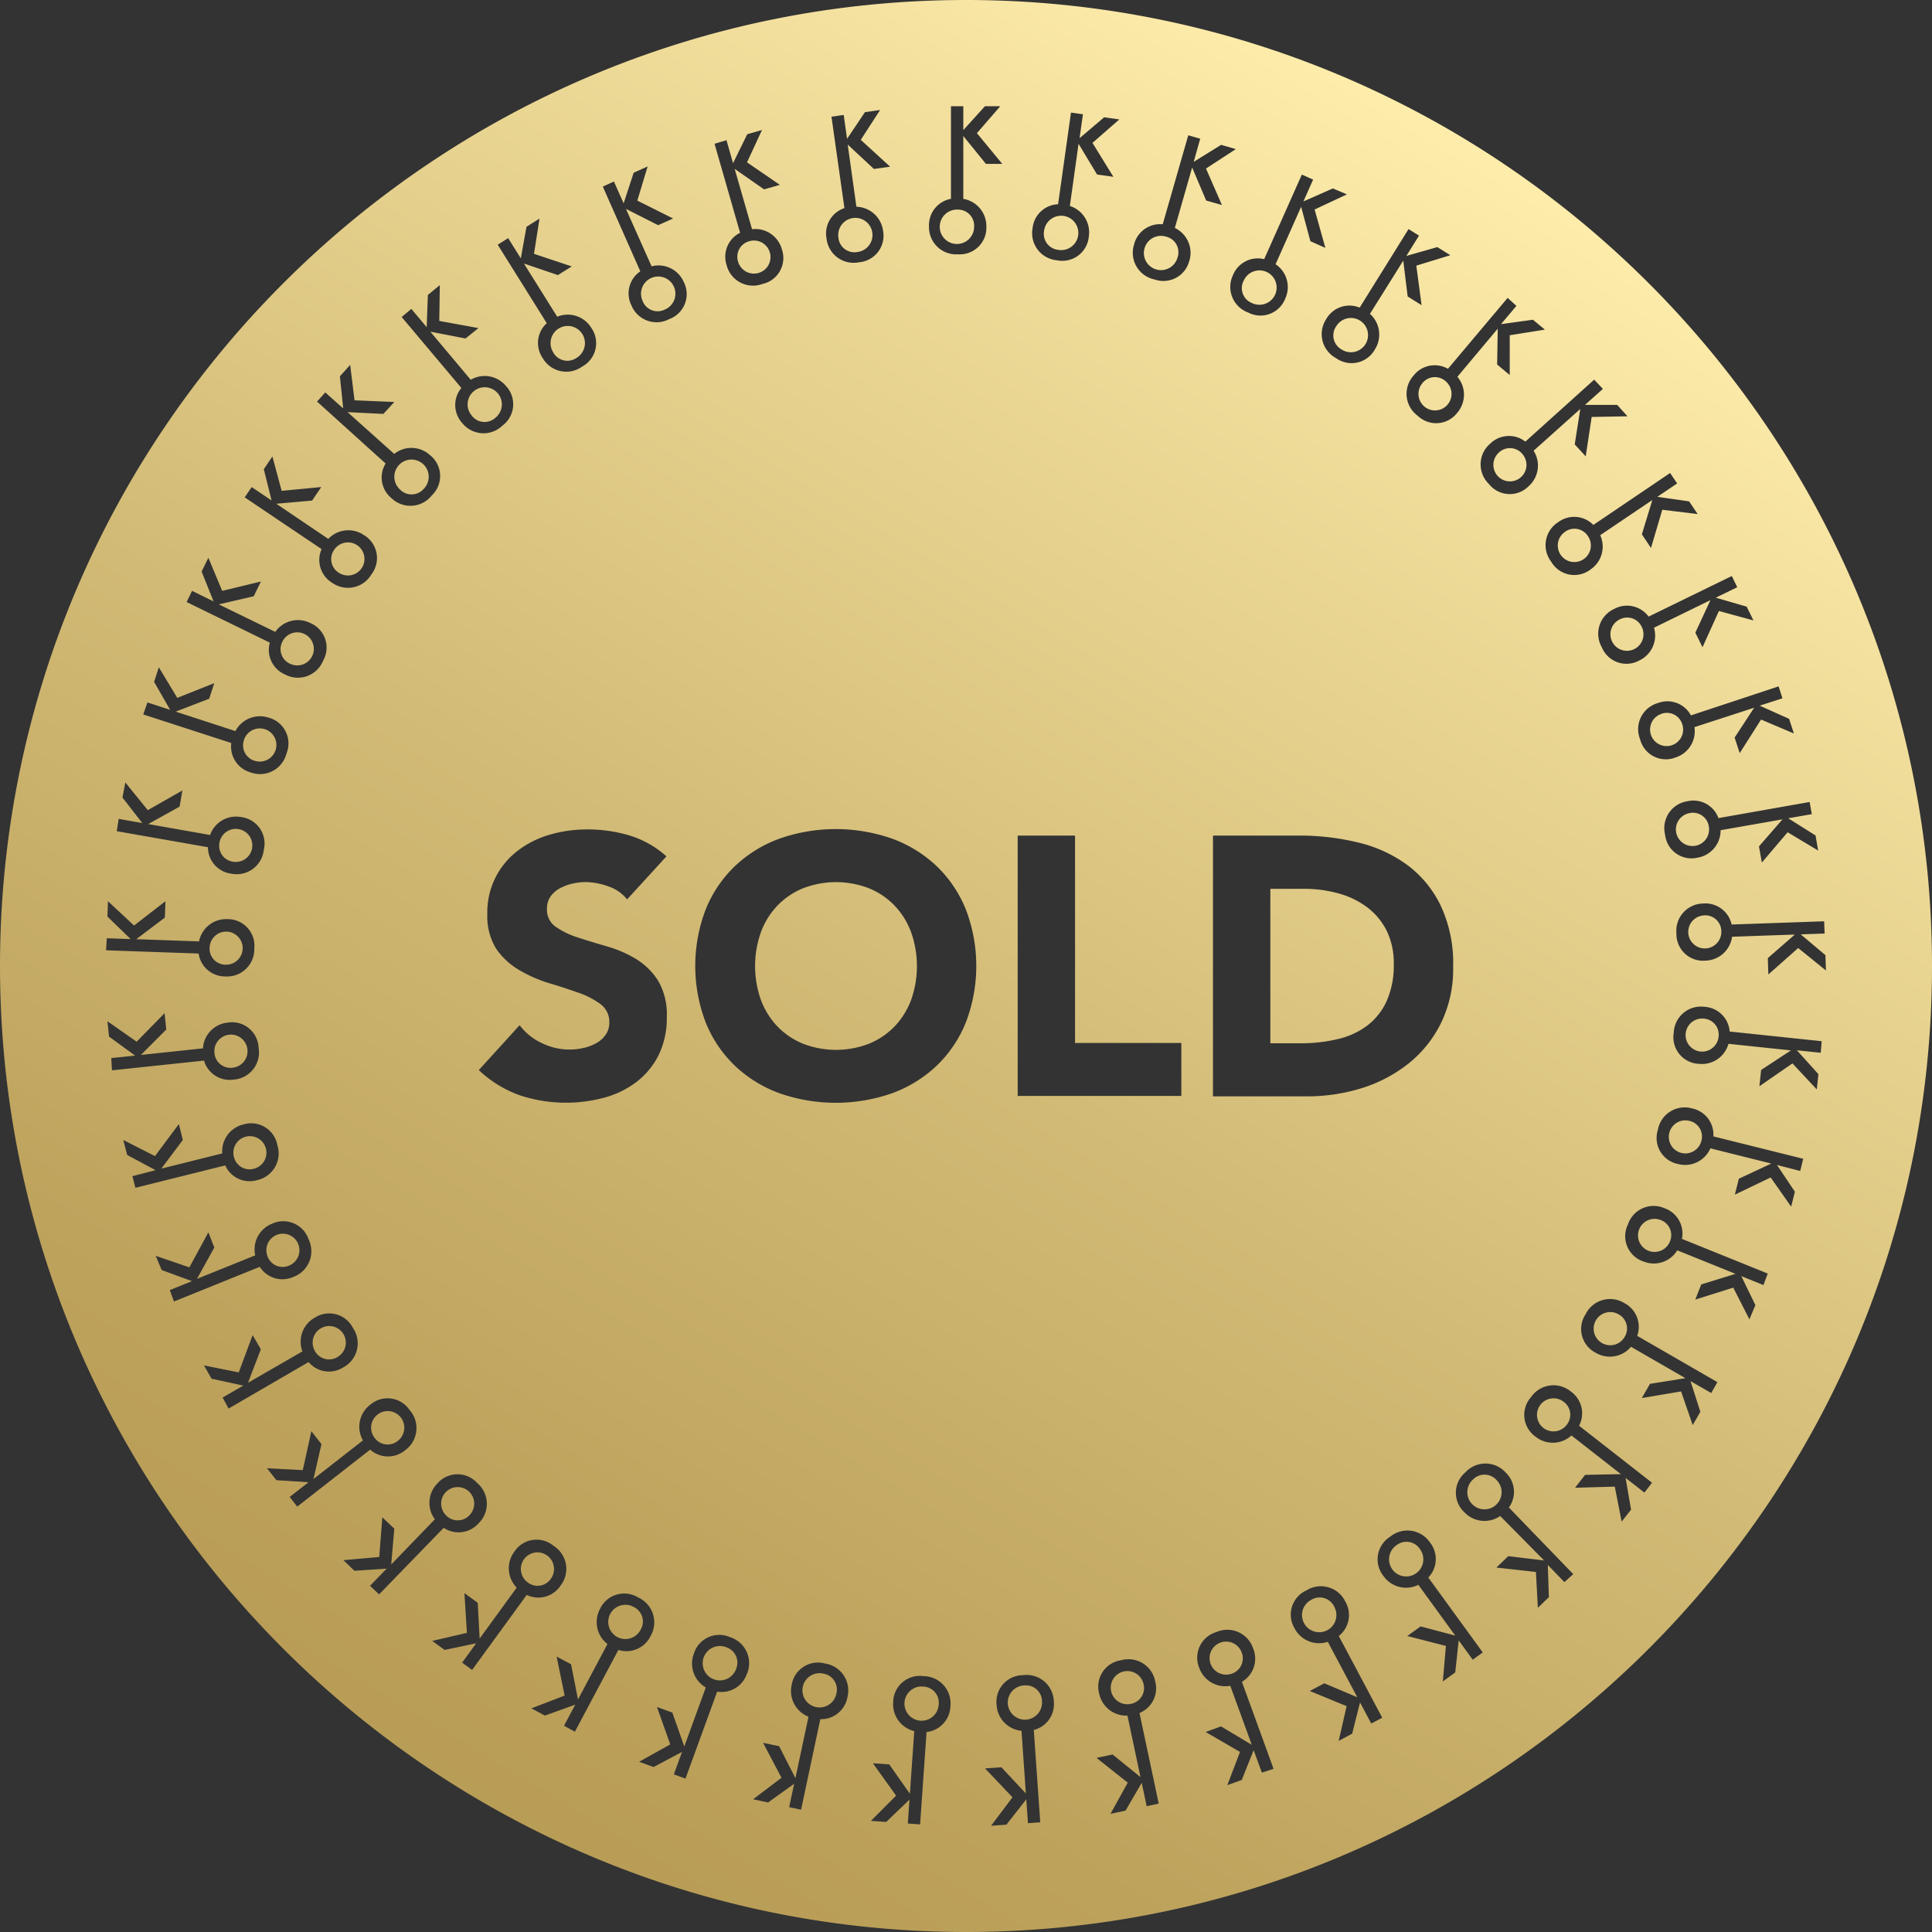 <svg xmlns="http://www.w3.org/2000/svg" xmlns:xlink="http://www.w3.org/1999/xlink" viewBox="0 0 323.7 323.7"><rect x="0" y="0" width="323.7" height="323.7" fill="#333333" stroke="none"/><defs><style>.cls-1{fill:url(#linear-gradient);}.cls-2{fill:url(#linear-gradient-2);}.cls-3{fill:url(#linear-gradient-3);}.cls-4{fill:url(#linear-gradient-4);}.cls-5{fill:url(#linear-gradient-5);}.cls-6{fill:url(#linear-gradient-6);}.cls-7{fill:url(#linear-gradient-7);}.cls-8{fill:url(#linear-gradient-8);}.cls-9{fill:url(#linear-gradient-9);}.cls-10{fill:url(#linear-gradient-10);}.cls-11{fill:url(#linear-gradient-11);}.cls-12{fill:url(#linear-gradient-12);}.cls-13{fill:url(#linear-gradient-13);}.cls-14{fill:url(#linear-gradient-14);}.cls-15{fill:url(#linear-gradient-15);}.cls-16{fill:url(#linear-gradient-16);}.cls-17{fill:url(#linear-gradient-17);}.cls-18{fill:url(#linear-gradient-18);}.cls-19{fill:url(#linear-gradient-19);}.cls-20{fill:url(#linear-gradient-20);}.cls-21{fill:url(#linear-gradient-21);}.cls-22{fill:url(#linear-gradient-22);}.cls-23{fill:url(#linear-gradient-23);}.cls-24{fill:url(#linear-gradient-24);}.cls-25{fill:url(#linear-gradient-25);}.cls-26{fill:url(#linear-gradient-26);}.cls-27{fill:url(#linear-gradient-27);}.cls-28{fill:url(#linear-gradient-28);}.cls-29{fill:url(#linear-gradient-29);}.cls-30{fill:url(#linear-gradient-30);}.cls-31{fill:url(#linear-gradient-31);}.cls-32{fill:url(#linear-gradient-32);}.cls-33{fill:url(#linear-gradient-33);}.cls-34{fill:url(#linear-gradient-34);}.cls-35{fill:url(#linear-gradient-35);}.cls-36{fill:url(#linear-gradient-36);}.cls-37{fill:url(#linear-gradient-37);}.cls-38{fill:url(#linear-gradient-38);}.cls-39{fill:url(#linear-gradient-39);}.cls-40{fill:url(#linear-gradient-40);}.cls-41{fill:url(#linear-gradient-41);}.cls-42{fill:url(#linear-gradient-42);}.cls-43{fill:url(#linear-gradient-43);}.cls-44{fill:url(#linear-gradient-44);}.cls-45{fill:url(#linear-gradient-45);}.cls-46{fill:url(#linear-gradient-46);}.cls-47{fill:url(#linear-gradient-47);}.cls-48{fill:url(#linear-gradient-48);}</style><linearGradient id="linear-gradient" x1="155.38" y1="-36.17" x2="-23.44" y2="260.92" gradientUnits="userSpaceOnUse"><stop offset="0" stop-color="#ffeeac"/><stop offset="0.12" stop-color="#f4e19f"/><stop offset="0.51" stop-color="#d2bb76"/><stop offset="0.81" stop-color="#bea35d"/><stop offset="1" stop-color="#b69a54"/></linearGradient><linearGradient id="linear-gradient-2" x1="143.19" y1="-43.5" x2="-35.63" y2="253.58" xlink:href="#linear-gradient"/><linearGradient id="linear-gradient-3" x1="173.43" y1="-25.3" x2="-5.39" y2="271.78" xlink:href="#linear-gradient"/><linearGradient id="linear-gradient-4" x1="141.99" y1="-44.23" x2="-36.83" y2="252.86" xlink:href="#linear-gradient"/><linearGradient id="linear-gradient-5" x1="283.28" y1="40.82" x2="104.47" y2="337.91" xlink:href="#linear-gradient"/><linearGradient id="linear-gradient-6" x1="148.97" y1="-40.02" x2="-29.85" y2="257.06" xlink:href="#linear-gradient"/><linearGradient id="linear-gradient-7" x1="144.47" y1="-42.73" x2="-34.34" y2="254.35" xlink:href="#linear-gradient"/><linearGradient id="linear-gradient-8" x1="163.59" y1="-31.23" x2="-15.23" y2="265.86" xlink:href="#linear-gradient"/><linearGradient id="linear-gradient-9" x1="239.56" y1="14.5" x2="60.74" y2="311.59" xlink:href="#linear-gradient"/><linearGradient id="linear-gradient-10" x1="254.36" y1="23.41" x2="75.54" y2="320.5" xlink:href="#linear-gradient"/><linearGradient id="linear-gradient-11" x1="269.03" y1="32.24" x2="90.21" y2="329.33" xlink:href="#linear-gradient"/><linearGradient id="linear-gradient-12" x1="224.91" y1="5.69" x2="46.1" y2="302.77" xlink:href="#linear-gradient"/><linearGradient id="linear-gradient-13" x1="184.71" y1="-18.51" x2="5.89" y2="278.58" xlink:href="#linear-gradient"/><linearGradient id="linear-gradient-14" x1="197.22" y1="-10.98" x2="18.4" y2="286.1" xlink:href="#linear-gradient"/><linearGradient id="linear-gradient-15" x1="210.71" y1="-2.86" x2="31.89" y2="294.22" xlink:href="#linear-gradient"/><linearGradient id="linear-gradient-16" x1="141.55" y1="-44.49" x2="-37.26" y2="252.6" xlink:href="#linear-gradient"/><linearGradient id="linear-gradient-17" x1="291.27" y1="45.63" x2="112.46" y2="342.72" xlink:href="#linear-gradient"/><linearGradient id="linear-gradient-18" x1="304.3" y1="53.47" x2="125.49" y2="350.56" xlink:href="#linear-gradient"/><linearGradient id="linear-gradient-19" x1="262.93" y1="28.57" x2="84.11" y2="325.66" xlink:href="#linear-gradient"/><linearGradient id="linear-gradient-20" x1="277.39" y1="37.28" x2="98.58" y2="334.36" xlink:href="#linear-gradient"/><linearGradient id="linear-gradient-21" x1="316.23" y1="60.65" x2="137.41" y2="357.74" xlink:href="#linear-gradient"/><linearGradient id="linear-gradient-22" x1="335.86" y1="72.47" x2="157.05" y2="369.56" xlink:href="#linear-gradient"/><linearGradient id="linear-gradient-23" x1="326.82" y1="67.03" x2="148" y2="364.11" xlink:href="#linear-gradient"/><linearGradient id="linear-gradient-24" x1="233.4" y1="10.8" x2="54.58" y2="307.88" xlink:href="#linear-gradient"/><linearGradient id="linear-gradient-25" x1="159.95" y1="-33.42" x2="-18.87" y2="263.67" xlink:href="#linear-gradient"/><linearGradient id="linear-gradient-26" x1="152.47" y1="-37.92" x2="-26.35" y2="259.17" xlink:href="#linear-gradient"/><linearGradient id="linear-gradient-27" x1="169.13" y1="-27.89" x2="-9.69" y2="269.19" xlink:href="#linear-gradient"/><linearGradient id="linear-gradient-28" x1="290.66" y1="45.26" x2="111.84" y2="342.34" xlink:href="#linear-gradient"/><linearGradient id="linear-gradient-29" x1="146.85" y1="-41.3" x2="-31.97" y2="255.78" xlink:href="#linear-gradient"/><linearGradient id="linear-gradient-30" x1="204.97" y1="-6.32" x2="26.15" y2="290.77" xlink:href="#linear-gradient"/><linearGradient id="linear-gradient-31" x1="179.83" y1="-21.45" x2="1.01" y2="275.64" xlink:href="#linear-gradient"/><linearGradient id="linear-gradient-32" x1="248.17" y1="19.69" x2="69.35" y2="316.77" xlink:href="#linear-gradient"/><linearGradient id="linear-gradient-33" x1="320.83" y1="63.42" x2="142.01" y2="360.51" xlink:href="#linear-gradient"/><linearGradient id="linear-gradient-34" x1="352.16" y1="82.28" x2="173.34" y2="379.36" xlink:href="#linear-gradient"/><linearGradient id="linear-gradient-35" x1="339.15" y1="74.45" x2="160.33" y2="371.53" xlink:href="#linear-gradient"/><linearGradient id="linear-gradient-36" x1="330.8" y1="69.42" x2="151.98" y2="366.51" xlink:href="#linear-gradient"/><linearGradient id="linear-gradient-37" x1="191.86" y1="-14.21" x2="13.04" y2="282.88" xlink:href="#linear-gradient"/><linearGradient id="linear-gradient-38" x1="309.44" y1="56.56" x2="130.62" y2="353.65" xlink:href="#linear-gradient"/><linearGradient id="linear-gradient-39" x1="350.37" y1="81.2" x2="171.55" y2="378.28" xlink:href="#linear-gradient"/><linearGradient id="linear-gradient-40" x1="218.91" y1="2.07" x2="40.09" y2="299.16" xlink:href="#linear-gradient"/><linearGradient id="linear-gradient-41" x1="296.84" y1="48.98" x2="118.02" y2="346.07" xlink:href="#linear-gradient"/><linearGradient id="linear-gradient-42" x1="231.63" y1="9.73" x2="52.81" y2="306.82" xlink:href="#linear-gradient"/><linearGradient id="linear-gradient-43" x1="343.19" y1="76.88" x2="164.37" y2="373.97" xlink:href="#linear-gradient"/><linearGradient id="linear-gradient-44" x1="247.62" y1="19.36" x2="68.8" y2="316.44" xlink:href="#linear-gradient"/><linearGradient id="linear-gradient-45" x1="353.62" y1="83.16" x2="174.8" y2="380.24" xlink:href="#linear-gradient"/><linearGradient id="linear-gradient-46" x1="353.02" y1="82.8" x2="174.2" y2="379.88" xlink:href="#linear-gradient"/><linearGradient id="linear-gradient-47" x1="345.71" y1="78.4" x2="166.89" y2="375.48" xlink:href="#linear-gradient"/><linearGradient id="linear-gradient-48" x1="348.66" y1="80.17" x2="169.84" y2="377.26" xlink:href="#linear-gradient"/></defs><title>sold</title><g id="Layer_2" data-name="Layer 2"><g id="Layer_1-2" data-name="Layer 1"><path class="cls-1" d="M37.9,161.63a2.77,2.77,0,1,0-2.78-2.87A2.68,2.68,0,0,0,37.9,161.63Z"/><path class="cls-2" d="M71,81.9A2.88,2.88,0,1,0,67,82,2.7,2.7,0,0,0,71,81.9Z"/><path class="cls-3" d="M42.64,195.79a2.77,2.77,0,1,0-3.46-2A2.7,2.7,0,0,0,42.64,195.79Z"/><path class="cls-4" d="M48.69,111.25a2.77,2.77,0,1,0-1.37-3.75A2.68,2.68,0,0,0,48.69,111.25Z"/><path class="cls-5" d="M138,280.42a2.87,2.87,0,1,0,2.12,3.39A2.7,2.7,0,0,0,138,280.42Z"/><path class="cls-6" d="M39.13,144.39a2.77,2.77,0,1,0-2.35-3.23A2.69,2.69,0,0,0,39.13,144.39Z"/><path class="cls-7" d="M42.75,127.49A2.78,2.78,0,1,0,40.87,124,2.7,2.7,0,0,0,42.75,127.49Z"/><path class="cls-8" d="M39.07,178.88a2.78,2.78,0,1,0-3.14-2.46A2.7,2.7,0,0,0,39.07,178.88Z"/><path class="cls-9" d="M92.35,264.43a2.78,2.78,0,1,0-3.93.7A2.69,2.69,0,0,0,92.35,264.43Z"/><path class="cls-10" d="M106.21,269.26a2.87,2.87,0,1,0,1.1,3.84A2.7,2.7,0,0,0,106.21,269.26Z"/><path class="cls-11" d="M121.7,276a2.88,2.88,0,1,0,1.62,3.65A2.7,2.7,0,0,0,121.7,276Z"/><path class="cls-12" d="M78.75,253.77a2.77,2.77,0,1,0-4,.14A2.7,2.7,0,0,0,78.75,253.77Z"/><path class="cls-13" d="M48.53,212a2.77,2.77,0,1,0-3.7-1.49A2.69,2.69,0,0,0,48.53,212Z"/><path class="cls-14" d="M56.62,227.32a2.78,2.78,0,1,0-3.88-1A2.7,2.7,0,0,0,56.62,227.32Z"/><path class="cls-15" d="M66.76,241.32a2.78,2.78,0,1,0-4-.42A2.69,2.69,0,0,0,66.76,241.32Z"/><path class="cls-16" d="M56.83,96A2.77,2.77,0,1,0,56,92.1,2.69,2.69,0,0,0,56.83,96Z"/><path class="cls-17" d="M262.14,89.16a2.77,2.77,0,1,0,3.93.69A2.68,2.68,0,0,0,262.14,89.16Z"/><path class="cls-18" d="M271.28,103.83a2.77,2.77,0,1,0,3.8,1.23A2.69,2.69,0,0,0,271.28,103.83Z"/><path class="cls-19" d="M238.23,64.31a2.77,2.77,0,1,0,4-.42A2.69,2.69,0,0,0,238.23,64.31Z"/><path class="cls-20" d="M251.05,75.9a2.77,2.77,0,1,0,4,.14A2.7,2.7,0,0,0,251.05,75.9Z"/><path class="cls-21" d="M278.29,119.63a2.77,2.77,0,1,0,3.58,1.75A2.69,2.69,0,0,0,278.29,119.63Z"/><path class="cls-22" d="M285.4,153.38a2.77,2.77,0,1,0,3,2.67A2.68,2.68,0,0,0,285.4,153.38Z"/><path class="cls-23" d="M283,136.25a2.78,2.78,0,1,0,3.31,2.24A2.69,2.69,0,0,0,283,136.25Z"/><path class="cls-24" d="M209.75,50.77A2.88,2.88,0,1,0,208.39,47,2.68,2.68,0,0,0,209.75,50.77Z"/><path class="cls-25" d="M111.36,51.88a2.88,2.88,0,1,0-3.71-1.5A2.69,2.69,0,0,0,111.36,51.88Z"/><path class="cls-26" d="M96.54,60a2.88,2.88,0,1,0-3.87-1A2.69,2.69,0,0,0,96.54,60Z"/><path class="cls-27" d="M123.69,43.93a2.77,2.77,0,1,0,1.87-3.52A2.7,2.7,0,0,0,123.69,43.93Z"/><path class="cls-28" d="M229.05,152a14.27,14.27,0,0,0-4.78-2.31,21.36,21.36,0,0,0-5.76-.77h-5.67v25.88h5a26.39,26.39,0,0,0,6.19-.68,13.17,13.17,0,0,0,5-2.25,10.77,10.77,0,0,0,3.29-4.12,14.69,14.69,0,0,0,1.2-6.26,12.27,12.27,0,0,0-1.2-5.58A11.22,11.22,0,0,0,229.05,152Z"/><path class="cls-29" d="M83,70a2.87,2.87,0,1,0-4-.42A2.69,2.69,0,0,0,83,70Z"/><path class="cls-30" d="M177.28,41.86a2.88,2.88,0,1,0-2.34-3.23A2.7,2.7,0,0,0,177.28,41.86Z"/><path class="cls-31" d="M143.61,42.23a2.87,2.87,0,1,0-3.14-2.45A2.69,2.69,0,0,0,143.61,42.23Z"/><path class="cls-32" d="M224.74,58.53a2.87,2.87,0,1,0-.83-3.91A2.69,2.69,0,0,0,224.74,58.53Z"/><path class="cls-33" d="M191.58,282.09a2.78,2.78,0,1,0-2.12,3.39A2.69,2.69,0,0,0,191.58,282.09Z"/><path class="cls-34" d="M278.15,204.38a2.77,2.77,0,1,0,1.63,3.65A2.69,2.69,0,0,0,278.15,204.38Z"/><path class="cls-35" d="M219.78,268a2.88,2.88,0,1,0,3.79,1.24A2.7,2.7,0,0,0,219.78,268Z"/><path class="cls-36" d="M208,276.77a2.77,2.77,0,1,0-1.63,3.65A2.7,2.7,0,0,0,208,276.77Z"/><path class="cls-37" d="M160.44,35.12A2.88,2.88,0,1,0,163.21,38,2.7,2.7,0,0,0,160.44,35.12Z"/><path class="cls-38" d="M171.58,282.39a2.87,2.87,0,1,0,3,2.67A2.69,2.69,0,0,0,171.58,282.39Z"/><path class="cls-39" d="M246.79,247.89a2.87,2.87,0,1,0,4,.14A2.7,2.7,0,0,0,246.79,247.89Z"/><path class="cls-40" d="M195.41,39.66a2.87,2.87,0,1,0,1.87,3.52A2.68,2.68,0,0,0,195.41,39.66Z"/><path class="cls-41" d="M154.71,282.58a2.87,2.87,0,1,0,2.56,3.06A2.7,2.7,0,0,0,154.71,282.58Z"/><path class="cls-42" d="M149.93,151.78a12.46,12.46,0,0,0-4.28-2.93,15.35,15.35,0,0,0-11.16,0,12.46,12.46,0,0,0-4.28,2.93,12.76,12.76,0,0,0-2.74,4.46,17,17,0,0,0,0,11.25,13,13,0,0,0,2.74,4.44,12.57,12.57,0,0,0,4.28,2.92,15.35,15.35,0,0,0,11.16,0,12.57,12.57,0,0,0,4.28-2.92,13.11,13.11,0,0,0,2.74-4.44,17,17,0,0,0,0-11.25A12.91,12.91,0,0,0,149.93,151.78Z"/><path class="cls-43" d="M285.38,170.66a2.77,2.77,0,1,0,2.56,3.06A2.69,2.69,0,0,0,285.38,170.66Z"/><path class="cls-44" d="M161.85,0C72.61,0,0,72.61,0,161.85S72.61,323.7,161.85,323.7,323.7,251.1,323.7,161.85,251.1,0,161.85,0ZM305.71,156.41l-4,.14,4.13,3.48.09,2.57-4.65-3.76-5,4.43-.09-2.74,4.53-3.95-10.52.37a4.61,4.61,0,0,1-4.47,4,4.46,4.46,0,0,1-4.85-4.57,4.57,4.57,0,0,1,4.52-5,4.49,4.49,0,0,1,4.73,3.52l15.5-.54Zm-2.15-20-3.95.69,4.58,2.88.44,2.53-5.12-3.07-4.32,5.08-.48-2.71,3.94-4.53-10.37,1.82a4.62,4.62,0,0,1-3.86,4.6,4.45,4.45,0,0,1-5.44-3.85,4.56,4.56,0,0,1,3.77-5.61,4.46,4.46,0,0,1,5.17,2.83l15.28-2.7ZM298.64,117l-3.81,1.23,4.93,2.21.8,2.45-5.5-2.33-3.58,5.63-.85-2.61,3.27-5-10,3.25a4.61,4.61,0,0,1-3.19,5.09,4.45,4.45,0,0,1-5.92-3.06,4.55,4.55,0,0,1,3-6.07,4.47,4.47,0,0,1,5.52,2.07L298,115Zm-7.57-18.61-3.6,1.75,5.18,1.5,1.13,2.31L288,102.37l-2.75,6.07L284.05,106l2.53-5.45-9.46,4.62a4.61,4.61,0,0,1-2.44,5.48,4.46,4.46,0,0,1-6.3-2.2,4.56,4.56,0,0,1,2.08-6.43,4.49,4.49,0,0,1,5.76,1.29l13.94-6.8ZM279.82,79.25,281,81l-3.32,2.24L283,84l1.44,2.13-5.93-.72-1.89,6.4-1.53-2.28,1.75-5.75-8.73,5.89a4.62,4.62,0,0,1-1.66,5.77,4.46,4.46,0,0,1-6.54-1.31,4.56,4.56,0,0,1,1.17-6.65,4.48,4.48,0,0,1,5.88.47ZM268.56,65.16l-3,2.68,5.4,0,1.72,1.91-6,.11-1,6.6-1.84-2,.93-5.94-7.82,7a4.62,4.62,0,0,1-.84,5.95,4.45,4.45,0,0,1-6.65-.38,4.57,4.57,0,0,1,.22-6.76,4.48,4.48,0,0,1,5.89-.34l11.53-10.38ZM254.07,51.25l-2.58,3.06,5.35-.74,2,1.66-5.89.94,0,6.67-2.11-1.77.1-6-6.76,8.06a4.63,4.63,0,0,1,0,6,4.46,4.46,0,0,1-6.64.54,4.56,4.56,0,0,1-.72-6.72,4.48,4.48,0,0,1,5.78-1.16l10-11.88ZM243.47,162a20.68,20.68,0,0,1-2,9.34,20,20,0,0,1-5.39,6.78,24,24,0,0,1-7.82,4.16,30.56,30.56,0,0,1-9.31,1.41H203.23V140h14.42a41.16,41.16,0,0,1,9.95,1.17,22.8,22.8,0,0,1,8.23,3.79,18.41,18.41,0,0,1,5.57,6.81A22.75,22.75,0,0,1,243.47,162ZM227.81,51.54,236,38.38l1.75,1.1-2.12,3.4,5.19-1.48L243,42.76l-5.7,1.75.88,6.62-2.33-1.46-.74-6-5.58,8.92a4.63,4.63,0,0,1,.83,5.95,4.46,4.46,0,0,1-6.5,1.47,4.57,4.57,0,0,1-1.65-6.56A4.48,4.48,0,0,1,227.81,51.54Zm-16-8.12,6.31-14.17,1.89.84-1.63,3.66,4.94-2.18,2.35,1-5.41,2.53,1.8,6.43-2.51-1.12L218,34.65l-4.28,9.62A4.6,4.6,0,0,1,215.35,50a4.45,4.45,0,0,1-6.23,2.36,4.56,4.56,0,0,1-2.54-6.26A4.48,4.48,0,0,1,211.81,43.42ZM173,38.27a4.47,4.47,0,0,1,4.28-4.05l2.16-15.36,2,.29-.56,4L185,19.65l2.54.36-4.5,3.93,3.5,5.68-2.73-.38-3.1-5.15-1.46,10.42a4.63,4.63,0,0,1,3.18,5.1,4.46,4.46,0,0,1-5.35,4A4.56,4.56,0,0,1,173,38.27ZM139.31,19.55l2.05-.29.56,4,3-4.47,2.54-.36-3.24,5,4.92,4.5-2.72.38-4.39-4.09,1.46,10.42a4.63,4.63,0,0,1,4.46,4,4.46,4.46,0,0,1-4,5.3,4.57,4.57,0,0,1-5.47-4,4.47,4.47,0,0,1,3-5.07Zm-17.59,3.94,1.1,3.85,2.38-4.85,2.47-.71-2.51,5.42,5.5,3.77-2.64.76-4.93-3.44L126,38.4a4.62,4.62,0,0,1,5,3.37,4.45,4.45,0,0,1-3.26,5.81,4.56,4.56,0,0,1-6-3.17A4.48,4.48,0,0,1,124,39l-4.28-14.91Zm-18.86,6.92,1.63,3.66,1.68-5.13,2.34-1.05-1.73,5.72,6,3-2.51,1.12L104.88,35l4.29,9.62a4.61,4.61,0,0,1,5.39,2.63,4.45,4.45,0,0,1-2.42,6.21,4.55,4.55,0,0,1-6.35-2.3,4.47,4.47,0,0,1,1.49-5.7L101,31.26ZM100.6,168.23a13.85,13.85,0,0,0-3.79-1.94q-2.28-.81-4.93-1.6A22.74,22.74,0,0,1,87,162.53,12,12,0,0,1,83.16,159a10.29,10.29,0,0,1-1.51-5.86,12.91,12.91,0,0,1,5.09-10.6,16.11,16.11,0,0,1,5.33-2.68,22,22,0,0,1,6.22-.89,24.4,24.4,0,0,1,7.15,1,16.41,16.41,0,0,1,6.22,3.51l-6.59,7.21a6.82,6.82,0,0,0-3.17-2.19,11.47,11.47,0,0,0-3.79-.71,9.62,9.62,0,0,0-2.16.25,8.14,8.14,0,0,0-2.1.77,4.66,4.66,0,0,0-1.6,1.38,3.54,3.54,0,0,0-.61,2.1,3.47,3.47,0,0,0,1.48,3,14,14,0,0,0,3.72,1.79q2.25.73,4.84,1.48a19.9,19.9,0,0,1,4.84,2.09,11.47,11.47,0,0,1,3.73,3.64,11.13,11.13,0,0,1,1.47,6.1,14,14,0,0,1-1.35,6.34,12.93,12.93,0,0,1-3.67,4.5,15.56,15.56,0,0,1-5.36,2.65A24.64,24.64,0,0,1,87,183.48a19.64,19.64,0,0,1-6.78-4.19l6.84-7.52a9.87,9.87,0,0,0,3.72,3,10.64,10.64,0,0,0,4.66,1.08,10.22,10.22,0,0,0,2.37-.28,7.64,7.64,0,0,0,2.16-.83,4.67,4.67,0,0,0,1.54-1.42,3.51,3.51,0,0,0,.58-2A3.68,3.68,0,0,0,100.6,168.23ZM85.14,39.9l2.12,3.39L88.21,38l2.18-1.37-.92,5.9,6.33,2.11-2.33,1.45-5.69-1.94,5.58,8.92a4.62,4.62,0,0,1,5.71,1.86,4.46,4.46,0,0,1-1.53,6.49A4.56,4.56,0,0,1,90.93,60a4.46,4.46,0,0,1,.68-5.85L83.39,41ZM68.92,51.75l2.57,3.07.2-5.4,2-1.65-.09,6,6.56,1.2L78,56.71l-5.9-1.14,6.77,8.06a4.63,4.63,0,0,1,5.91,1.05,4.46,4.46,0,0,1-.61,6.64,4.56,4.56,0,0,1-6.74-.46A4.48,4.48,0,0,1,77.3,65l-10-11.88Zm-14.42,14,3,2.68-.55-5.38,1.72-1.91.73,5.93,6.67.28-1.84,2-6-.3,7.82,7a4.62,4.62,0,0,1,6,.21A4.46,4.46,0,0,1,72.35,83a4.56,4.56,0,0,1-6.74.48,4.47,4.47,0,0,1-1-5.82L53.12,67.28ZM42.17,81.61l3.33,2.24-1.3-5.24,1.44-2.13,1.55,5.76,6.64-.64-1.54,2.27-6,.53L55,90.29a4.63,4.63,0,0,1,6-.62,4.47,4.47,0,0,1,1.24,6.55,4.57,4.57,0,0,1-6.61,1.41A4.48,4.48,0,0,1,53.88,92L41,83.33ZM32.18,99l3.6,1.76-2-5,1.13-2.31L37.23,99l6.49-1.57-1.21,2.47-5.85,1.36,9.46,4.61A4.63,4.63,0,0,1,52,104.39a4.46,4.46,0,0,1,2.13,6.32A4.56,4.56,0,0,1,47.74,113a4.48,4.48,0,0,1-2.53-5.33l-13.94-6.8ZM24.7,117.69l3.81,1.24-2.69-4.68.79-2.45,3.09,5.12,6.2-2.46-.85,2.61-5.61,2.16,10,3.26A4.64,4.64,0,0,1,45,120.24a4.46,4.46,0,0,1,3,6,4.57,4.57,0,0,1-6,3.18,4.5,4.5,0,0,1-3.25-4.93l-14.75-4.79ZM19.89,137.2l3.95.7-3.32-4.27L21,131.1l3.76,4.64,5.8-3.3-.47,2.71-5.26,2.92,10.37,1.83a4.6,4.6,0,0,1,5.2-3,4.46,4.46,0,0,1,3.8,5.48,4.57,4.57,0,0,1-5.46,4,4.47,4.47,0,0,1-3.9-4.43l-15.28-2.69Zm-2,20,4,.14L18,153.57l.09-2.57,4.37,4.07L27.72,151l-.1,2.74-4.79,3.62,10.52.37A4.62,4.62,0,0,1,38.09,154a4.46,4.46,0,0,1,4.52,4.9,4.57,4.57,0,0,1-4.86,4.7,4.47,4.47,0,0,1-4.47-3.84l-15.51-.54Zm.75,20.08,4-.42-4.37-3.18L18,171.11l4.9,3.42,4.67-4.77.29,2.73-4.25,4.26L34,175.65a4.62,4.62,0,0,1,4.18-4.32,4.45,4.45,0,0,1,5.15,4.22,4.56,4.56,0,0,1-4.15,5.33,4.48,4.48,0,0,1-5-3.18l-15.42,1.63Zm3.54,19.78,3.89-1-4.76-2.55L20.65,191l5.32,2.7,4-5.37.66,2.67-3.6,4.8,10.21-2.55a4.62,4.62,0,0,1,3.53-4.85,4.46,4.46,0,0,1,5.7,3.46,4.57,4.57,0,0,1-3.37,5.86,4.47,4.47,0,0,1-5.36-2.46l-15.05,3.75Zm6.27,19.09,3.71-1.5-5.07-1.86-1-2.38,5.64,1.93,3.18-5.86,1,2.54L33,214.27l9.76-3.94a4.63,4.63,0,0,1,2.82-5.3,4.47,4.47,0,0,1,6.13,2.63,4.57,4.57,0,0,1-2.53,6.27,4.48,4.48,0,0,1-5.65-1.68l-14.38,5.81Zm8.85,18,3.47-2L35.45,231l-1.28-2.23L40,229.94l2.33-6.25,1.37,2.38-2.15,5.61,9.12-5.26a4.6,4.6,0,0,1,2.06-5.64,4.46,4.46,0,0,1,6.43,1.76,4.55,4.55,0,0,1-1.63,6.55,4.47,4.47,0,0,1-5.83-.88L38.3,236ZM48.54,250.8l3.16-2.46L46.31,248l-1.58-2,6,.31,1.44-6.52,1.69,2.17-1.34,5.85,8.29-6.48A4.62,4.62,0,0,1,62,235.38a4.46,4.46,0,0,1,6.61.84,4.57,4.57,0,0,1-.69,6.73,4.49,4.49,0,0,1-5.9-.07l-12.22,9.55ZM62,265.7l2.78-2.88-5.39.36-1.85-1.78,6-.53.52-6.65,2,1.9-.51,6,7.31-7.57a4.62,4.62,0,0,1,.42-6,4.46,4.46,0,0,1,6.67-.08,4.56,4.56,0,0,1,.24,6.75,4.48,4.48,0,0,1-5.85.76L63.52,267.13Zm17.1,14.09-1.67-1.22,2.35-3.24-5.28,1.11-2.08-1.51,5.81-1.35-.42-6.66,2.23,1.62.32,6L86.57,266a4.64,4.64,0,0,1-.41-6,4.45,4.45,0,0,1,6.59-1,4.56,4.56,0,0,1,1.18,6.65,4.46,4.46,0,0,1-5.68,1.57Zm24.5-3.34-7.28,13.69-1.82-1,1.88-3.53-5.08,1.83-2.27-1.21,5.57-2.14-1.34-6.54,2.42,1.29,1.16,5.9,4.94-9.29a4.64,4.64,0,0,1-1.25-5.88,4.47,4.47,0,0,1,6.39-1.92,4.57,4.57,0,0,1,2.1,6.43A4.49,4.49,0,0,1,103.63,276.45Zm21.56,3.91a4.48,4.48,0,0,1-5,3.07L114.85,298l-1.95-.71,1.37-3.76-4.77,2.53-2.42-.88,5.22-2.91L110.07,286l2.58.94,2,5.68,3.6-9.89a4.63,4.63,0,0,1-2-5.65,4.45,4.45,0,0,1,6.06-2.78A4.57,4.57,0,0,1,125.19,280.36ZM142,284.3a4.48,4.48,0,0,1-4.56,3.74l-3.22,15.17-2-.43.84-3.92L128.69,302l-2.51-.54,4.76-3.6L127.85,292l2.69.57,2.73,5.35,2.19-10.29a4.63,4.63,0,0,1-2.82-5.31,4.46,4.46,0,0,1,5.61-3.6A4.57,4.57,0,0,1,142,284.3Zm13.24,5.89-1.08,15.48-2.06-.15.28-4-3.9,3.74-2.56-.18,4.22-4.23-3.89-5.42,2.74.19,3.46,4.92.73-10.5a4.63,4.63,0,0,1-3.53-4.87,4.46,4.46,0,0,1,5.06-4.34,4.56,4.56,0,0,1,4.53,5A4.48,4.48,0,0,1,155.28,290.19Zm6.57-118.85a20.76,20.76,0,0,1-4.9,7.24,21.62,21.62,0,0,1-7.45,4.59,28.59,28.59,0,0,1-18.86,0,21.62,21.62,0,0,1-7.45-4.59,20.76,20.76,0,0,1-4.9-7.24,26.47,26.47,0,0,1,0-19,20.76,20.76,0,0,1,4.9-7.24,21.62,21.62,0,0,1,7.45-4.59,28.59,28.59,0,0,1,18.86,0,21.62,21.62,0,0,1,7.45,4.59,20.76,20.76,0,0,1,4.9,7.24,26.47,26.47,0,0,1,0,19ZM160.52,42.61a4.56,4.56,0,0,1-4.87-4.69,4.49,4.49,0,0,1,3.68-4.61V17.8h2.07v4l3.62-4h2.57l-3.91,4.51,4.25,5.15h-2.74l-3.79-4.67V33.32a4.62,4.62,0,0,1,3.86,4.6A4.46,4.46,0,0,1,160.52,42.61Zm12.69,247.24,1.08,15.47-2.06.15-.28-4-3.33,4.25-2.57.18,3.59-4.77-4.6-4.84,2.74-.19,4.1,4.39-.73-10.5a4.61,4.61,0,0,1-4.17-4.32,4.46,4.46,0,0,1,4.4-5,4.56,4.56,0,0,1,5.18,4.34A4.47,4.47,0,0,1,173.21,289.85Zm18.91,12.77-.83-3.92-2.71,4.67-2.52.53,2.89-5.22-5.23-4.15,2.69-.57,4.67,3.78-2.18-10.3a4.62,4.62,0,0,1-4.74-3.7,4.46,4.46,0,0,1,3.67-5.57,4.56,4.56,0,0,1,5.73,3.57,4.48,4.48,0,0,1-2.64,5.27l3.22,15.18Zm5.81-119H170.51V140h9.61v34.75h17.81Zm1.35-140a4.47,4.47,0,0,1-5.85,3.2A4.56,4.56,0,0,1,190,41a4.49,4.49,0,0,1,4.81-3.42l4.28-14.91,2,.57L200,27.12l4.59-2.85,2.47.71-5,3.26,2.67,6.11-2.64-.75-2.35-5.53-2.9,10.12A4.62,4.62,0,0,1,199.28,43.68ZM211.42,297l-1.37-3.77-2,5-2.42.87,2.13-5.57L202,290.19l2.58-.94,5.15,3.09-3.6-9.89a4.63,4.63,0,0,1-5.2-3,4.47,4.47,0,0,1,2.85-6,4.57,4.57,0,0,1,6.18,2.74,4.48,4.48,0,0,1-1.88,5.59l5.3,14.58Zm18.33-8.23-1.88-3.53-1.32,5.23-2.26,1.21,1.33-5.82-6.17-2.54,2.43-1.29,5.53,2.34-4.94-9.29a4.63,4.63,0,0,1-5.57-2.26,4.46,4.46,0,0,1,2-6.36,4.55,4.55,0,0,1,6.49,1.85,4.48,4.48,0,0,1-1.08,5.8l7.28,13.69Zm17-10.69-2.35-3.24-.58,5.37-2.08,1.51.52-5.95-6.47-1.66,2.23-1.61,5.8,1.54-6.18-8.51a4.62,4.62,0,0,1-5.83-1.46,4.46,4.46,0,0,1,1.08-6.58,4.57,4.57,0,0,1,6.69.93,4.47,4.47,0,0,1-.27,5.89l9.12,12.55Zm15.36-13-2.78-2.88.18,5.4-1.85,1.78-.32-6-6.63-.74,2-1.91,6,.72L251.35,254a4.62,4.62,0,0,1-6-.63,4.45,4.45,0,0,1,.15-6.66,4.56,4.56,0,0,1,6.76,0,4.46,4.46,0,0,1,.55,5.87l10.78,11.16Zm13.41-15-3.16-2.46.92,5.32-1.58,2-1.15-5.86-6.66.19,1.69-2.16,6-.12-8.29-6.48a4.62,4.62,0,0,1-6,.21,4.46,4.46,0,0,1-.78-6.62,4.56,4.56,0,0,1,6.69-.95,4.48,4.48,0,0,1,1.37,5.73l12.22,9.55Zm11.19-16.68-3.47-2,1.65,5.14-1.28,2.23-1.95-5.64-6.58,1.11,1.37-2.38,5.94-.95-9.12-5.26a4.63,4.63,0,0,1-5.92,1,4.47,4.47,0,0,1-1.69-6.45,4.57,4.57,0,0,1,6.5-1.87,4.49,4.49,0,0,1,2.15,5.49l13.43,7.75Zm8.75-18.09-3.71-1.5,2.36,4.86-1,2.38-2.71-5.31-6.36,2,1-2.54,5.74-1.77-9.76-3.94a4.61,4.61,0,0,1-5.71,1.85,4.45,4.45,0,0,1-2.57-6.15,4.54,4.54,0,0,1,6.16-2.75,4.48,4.48,0,0,1,2.9,5.13l14.38,5.81Zm6.16-19.12-3.89-1,3,4.48-.63,2.5-3.43-4.89-6,2.88.67-2.67,5.44-2.54-10.21-2.55a4.62,4.62,0,0,1-5.4,2.63,4.45,4.45,0,0,1-3.4-5.73,4.56,4.56,0,0,1,5.72-3.59,4.48,4.48,0,0,1,3.58,4.69l15.05,3.75Zm3.44-19.8-4-.42,3.61,4-.27,2.56-4.08-4.36L294.78,182l.29-2.73,5-3.28-10.47-1.1a4.63,4.63,0,0,1-5,3.35,4.46,4.46,0,0,1-4.17-5.2,4.56,4.56,0,0,1,5.17-4.35,4.48,4.48,0,0,1,4.2,4.14l15.42,1.62Z"/><path class="cls-45" d="M271.1,220.16a2.78,2.78,0,1,0,1.1,3.84A2.7,2.7,0,0,0,271.1,220.16Z"/><path class="cls-46" d="M261.91,234.81a2.77,2.77,0,1,0,.56,3.95A2.69,2.69,0,0,0,261.91,234.81Z"/><path class="cls-47" d="M234,258.88a2.87,2.87,0,1,0,3.93.7A2.7,2.7,0,0,0,234,258.88Z"/><path class="cls-48" d="M282.94,187.77a2.77,2.77,0,1,0,2.12,3.39A2.7,2.7,0,0,0,282.94,187.77Z"/></g></g></svg>